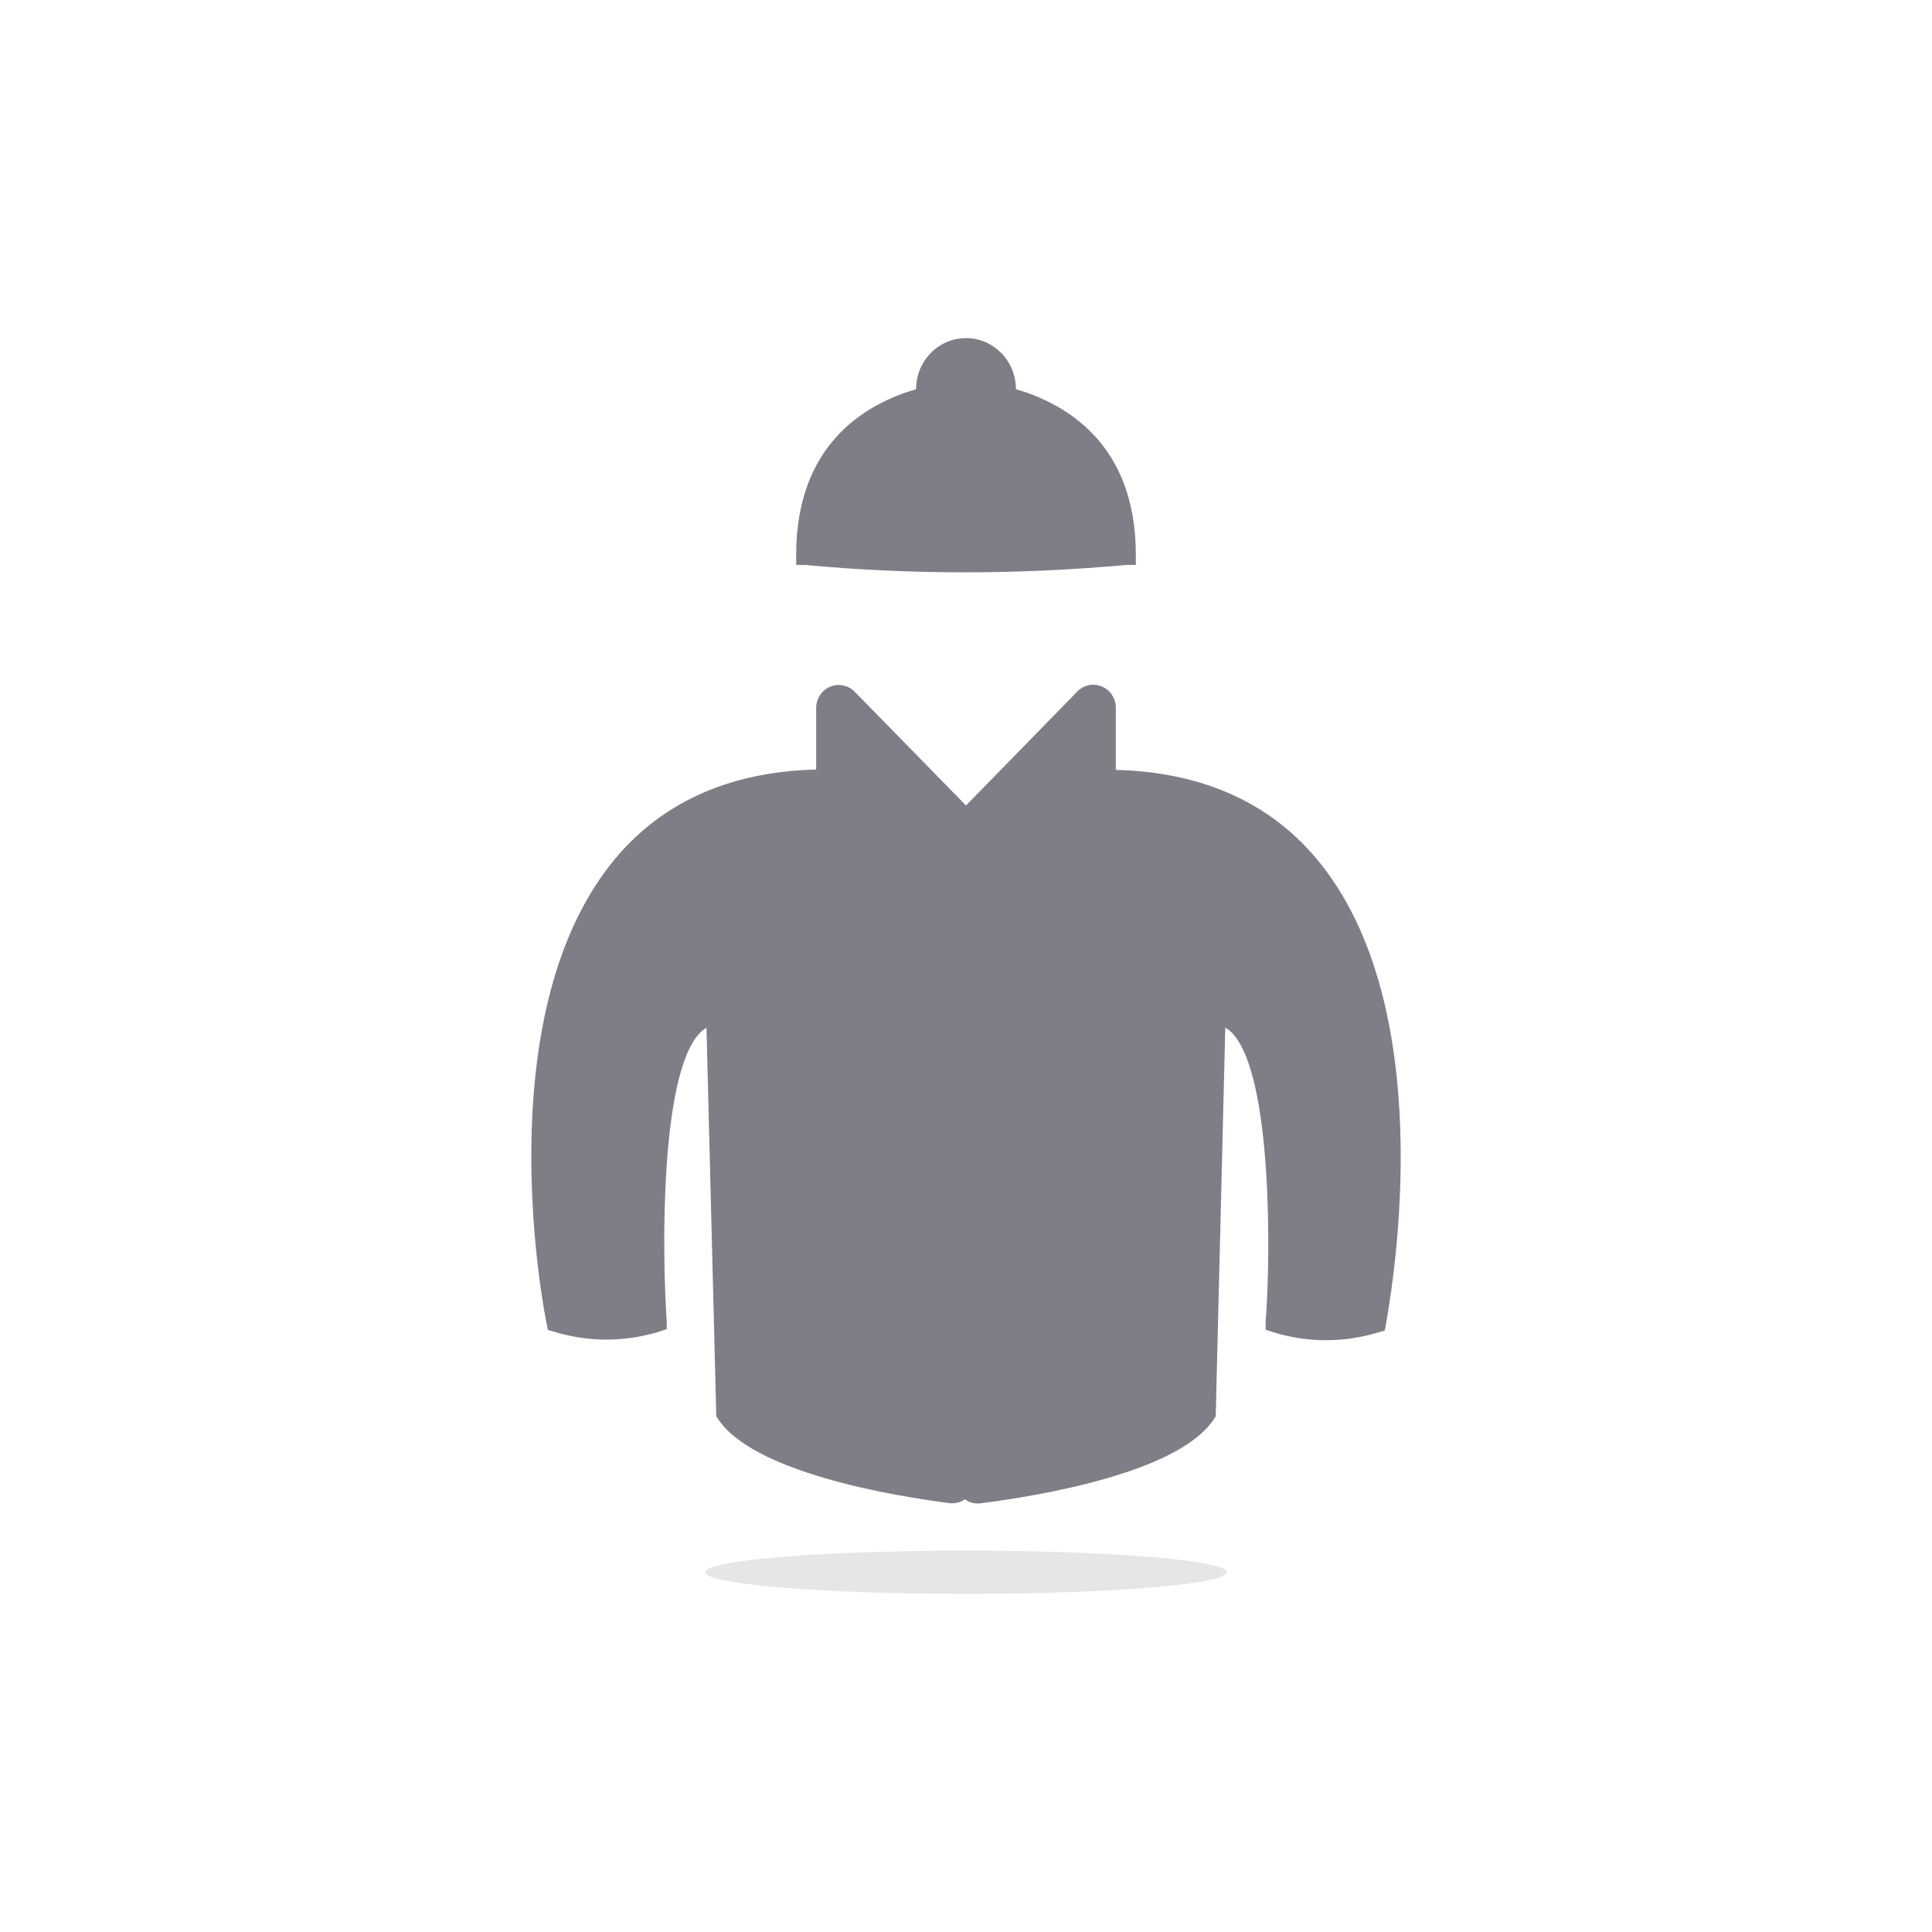 <svg width="40" height="40" viewBox="0 0 40 40" fill="none" xmlns="http://www.w3.org/2000/svg">
<g filter="url(#filter0_f_12182_60900)">
<ellipse cx="20.002" cy="32.552" rx="5.4" ry="0.448" fill="black" fill-opacity="0.1"/>
</g>
<path fill-rule="evenodd" clip-rule="evenodd" d="M22.537 14.54C22.614 14.461 22.73 14.436 22.832 14.478C22.933 14.52 23 14.619 23 14.73V15.995C24.048 15.975 25.081 16.247 25.989 16.783L25.993 16.771L25.997 16.76C29.955 19.438 28.395 27.346 28.395 27.346C27.723 27.56 27.006 27.56 26.335 27.346C26.335 27.346 26.728 21.158 25.212 20.867L25.211 20.903L25.003 29.224C24.307 30.312 21.181 30.781 20.26 30.901C20.194 30.909 20.128 30.888 20.078 30.844C20.029 30.799 20.001 30.734 20.002 30.666V30.615C20.002 30.695 19.969 30.771 19.911 30.824C19.853 30.877 19.775 30.902 19.697 30.892C18.722 30.769 15.7 30.295 15 29.224L14.792 20.891C14.792 20.883 14.792 20.875 14.792 20.868C13.808 21.054 13.626 23.711 13.619 25.564V25.762C13.622 26.674 13.665 27.346 13.665 27.346C12.992 27.561 12.273 27.561 11.601 27.346C11.601 27.346 10.061 19.439 14.007 16.761C14.009 16.764 14.01 16.769 14.013 16.774C14.945 16.228 16.009 15.958 17.084 15.997L17.002 15.995V14.73C17.002 14.631 17.055 14.542 17.138 14.494L17.17 14.478C17.272 14.436 17.388 14.461 17.465 14.54L20.001 17.096L22.537 14.54Z" fill="#807D86"/>
<path opacity="0.1" d="M25.098 21.213C25.098 21.213 23.059 27.62 14.902 27.62V29.329C14.902 29.329 16.534 31.038 19.797 31.038C23.059 31.038 24.691 29.756 24.691 29.756L25.098 21.213Z" fill="#807D86"/>
<path d="M27.346 17.888C26.353 16.639 24.922 15.986 23.102 15.94V14.661C23.105 14.465 22.99 14.288 22.813 14.213C22.637 14.139 22.433 14.181 22.3 14.322L20 16.677L17.696 14.322C17.562 14.185 17.361 14.144 17.186 14.218C17.011 14.292 16.897 14.467 16.898 14.661V15.932C15.078 15.978 13.647 16.63 12.654 17.88C10.081 21.123 11.264 27.154 11.318 27.408L11.343 27.535L11.463 27.569C12.176 27.79 12.937 27.79 13.651 27.569L13.804 27.518V27.353C13.709 26.002 13.659 22.284 14.478 21.399C14.523 21.352 14.572 21.311 14.627 21.276L14.83 29.323L14.863 29.373C15.587 30.483 18.466 30.966 19.669 31.123H19.731C19.819 31.119 19.905 31.092 19.979 31.042C20.052 31.095 20.138 31.125 20.227 31.127H20.281C21.497 30.974 24.417 30.492 25.137 29.374L25.17 29.323L25.368 21.276C25.425 21.31 25.477 21.351 25.521 21.399C26.34 22.284 26.311 26.003 26.204 27.366V27.531L26.361 27.582C27.073 27.803 27.833 27.803 28.545 27.582L28.669 27.549L28.694 27.421C28.732 27.154 29.919 21.123 27.346 17.888ZM14.176 21.111C13.171 22.212 13.324 26.307 13.374 27.209C12.831 27.353 12.261 27.353 11.719 27.209C11.541 26.307 10.722 20.988 12.972 18.155C13.222 17.843 13.51 17.566 13.829 17.329C14.245 18.454 14.511 19.633 14.618 20.831C14.449 20.881 14.295 20.978 14.176 21.111ZM19.764 30.652C19.772 30.668 19.772 30.687 19.764 30.703C19.752 30.712 19.738 30.718 19.723 30.72C17.915 30.483 15.81 29.962 15.243 29.199L15.032 20.801C14.926 19.53 14.647 18.28 14.205 17.087C15.065 16.594 16.037 16.341 17.022 16.354L17.138 16.46L17.171 16.486L17.353 16.634L17.386 16.66L17.617 16.825L17.646 16.846C17.733 16.905 17.832 16.965 17.936 17.024L17.998 17.062C18.105 17.121 18.217 17.176 18.333 17.232L18.395 17.261C18.519 17.316 18.647 17.367 18.784 17.414C18.919 17.461 19.057 17.499 19.197 17.528H19.28C19.427 17.559 19.576 17.578 19.727 17.587H19.764V30.652H19.764ZM19.789 17.202H19.76C19.621 17.194 19.483 17.175 19.346 17.147H19.272C19.145 17.119 19.019 17.084 18.895 17.041C18.776 16.999 18.66 16.948 18.548 16.897L18.49 16.872C18.387 16.825 18.283 16.77 18.188 16.715L18.134 16.685C17.963 16.586 17.797 16.477 17.638 16.359L17.626 16.3C17.564 16.253 17.506 16.211 17.46 16.169H17.431L17.328 16.076V14.661C17.327 14.646 17.334 14.632 17.345 14.623L17.341 14.636C17.359 14.621 17.384 14.621 17.402 14.636L19.789 17.079V17.202H19.789ZM20.219 17.049L22.59 14.636C22.608 14.621 22.633 14.621 22.651 14.636C22.672 14.644 22.684 14.664 22.684 14.687V16.063L22.589 16.148L22.556 16.177L22.395 16.305L22.354 16.338L22.134 16.491C22.056 16.546 21.969 16.597 21.878 16.652L21.82 16.686C21.725 16.737 21.626 16.792 21.518 16.838L21.456 16.868C21.346 16.919 21.232 16.964 21.117 17.003C20.994 17.045 20.868 17.08 20.741 17.109H20.662C20.526 17.137 20.388 17.155 20.249 17.164H20.22V17.049H20.219ZM24.959 20.84L24.748 29.238C24.186 29.97 22.056 30.491 20.207 30.703V17.625H20.244C20.394 17.617 20.544 17.597 20.691 17.566H20.773C20.913 17.537 21.052 17.498 21.187 17.452C21.322 17.404 21.45 17.353 21.572 17.299L21.638 17.27C21.754 17.215 21.866 17.159 21.973 17.1L22.035 17.062C22.139 17.003 22.238 16.944 22.324 16.884L22.353 16.863L22.585 16.698L22.618 16.672L22.8 16.524L22.833 16.499L22.949 16.393C23.942 16.377 24.921 16.629 25.787 17.125C25.346 18.319 25.068 19.569 24.959 20.84ZM28.302 27.196C27.752 27.343 27.175 27.343 26.627 27.196C26.676 26.294 26.829 22.199 25.824 21.098C25.704 20.965 25.551 20.868 25.381 20.819C25.489 19.62 25.755 18.442 26.171 17.316C26.488 17.553 26.775 17.831 27.023 18.142C29.274 20.984 28.459 26.307 28.302 27.196Z" fill="#807D86"/>
<path d="M20.863 8.163C20.808 7.676 20.353 7.298 19.977 7.298C19.621 7.298 19.235 7.622 19.159 8.091C18.13 8.532 16.676 8.963 16.676 11.549C18.871 11.761 21.079 11.761 23.273 11.549C23.273 9.225 21.84 8.433 20.863 8.163Z" fill="#807D86"/>
<path d="M19.971 11.849C21.084 11.849 22.205 11.798 23.326 11.696H23.516V11.485C23.516 9.189 22.068 8.359 21.034 8.058C21.034 7.474 20.571 7 20 7C19.429 7 18.966 7.474 18.966 8.059C17.928 8.359 16.484 9.189 16.484 11.485V11.697H16.671C17.76 11.798 18.86 11.849 19.971 11.849ZM17.212 11.311C18.027 10.745 18.97 10.404 19.951 10.32H20.046C21.031 10.401 21.979 10.743 22.797 11.311C20.938 11.455 19.071 11.455 17.212 11.311ZM20 7.461C20.262 7.462 20.496 7.632 20.583 7.885H19.413C19.503 7.632 19.737 7.463 20 7.461ZM20 8.309C20.124 8.309 22.767 8.36 23.069 10.994C22.178 10.356 21.135 9.977 20.05 9.897H19.938C18.858 9.979 17.819 10.358 16.931 10.994C17.212 8.36 19.876 8.309 20 8.309Z" fill="#807D86"/>
<defs>
<filter id="filter0_f_12182_60900" x="14.002" y="31.503" width="12.001" height="2.097" filterUnits="userSpaceOnUse" color-interpolation-filters="sRGB">
<feFlood flood-opacity="0" result="BackgroundImageFix"/>
<feBlend mode="normal" in="SourceGraphic" in2="BackgroundImageFix" result="shape"/>
<feGaussianBlur stdDeviation="0.3" result="effect1_foregroundBlur_12182_60900"/>
</filter>
</defs>
</svg>
